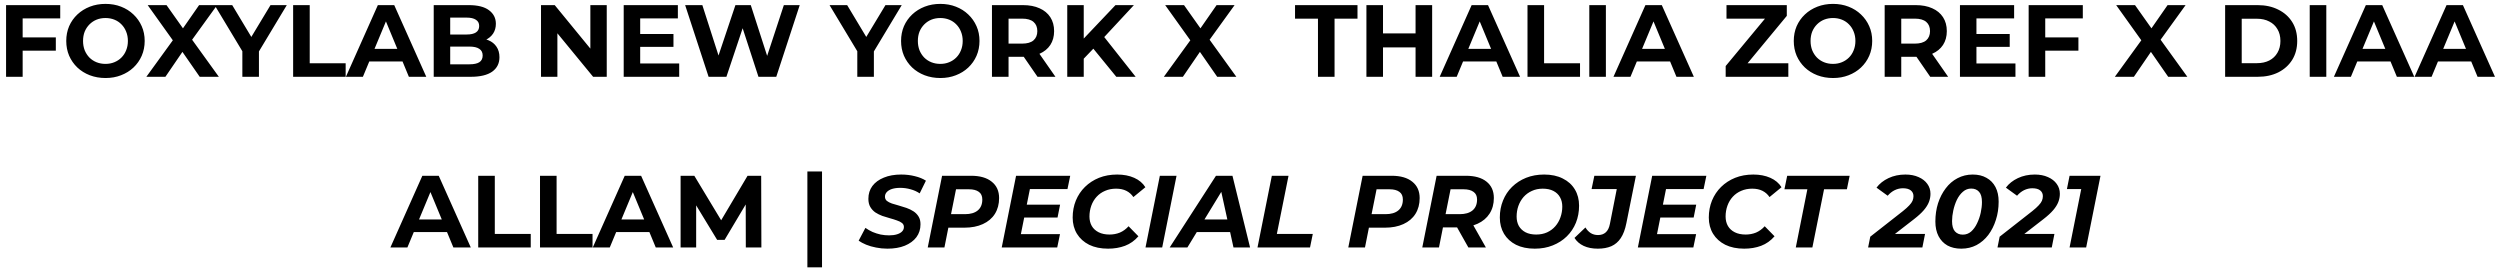 <svg xmlns="http://www.w3.org/2000/svg" width="293" height="32" viewBox="0 0 293 32" fill="none"><path d="M2.511 4.38L6.543 4.38L6.543 5.94L2.511 5.94L2.511 4.38ZM2.655 9H0.711L0.711 0.6L7.059 0.6V2.16L2.655 2.16L2.655 9ZM12.373 9.144C11.709 9.144 11.093 9.036 10.525 8.82C9.965 8.604 9.477 8.3 9.061 7.908C8.653 7.516 8.333 7.056 8.101 6.528C7.877 6 7.765 5.424 7.765 4.8C7.765 4.176 7.877 3.6 8.101 3.072C8.333 2.544 8.657 2.084 9.073 1.692C9.489 1.3 9.977 0.996 10.537 0.78C11.097 0.564 11.705 0.456 12.361 0.456C13.025 0.456 13.633 0.564 14.185 0.78C14.745 0.996 15.229 1.3 15.637 1.692C16.053 2.084 16.377 2.544 16.609 3.072C16.841 3.592 16.957 4.168 16.957 4.8C16.957 5.424 16.841 6.004 16.609 6.54C16.377 7.068 16.053 7.528 15.637 7.92C15.229 8.304 14.745 8.604 14.185 8.82C13.633 9.036 13.029 9.144 12.373 9.144ZM12.361 7.488C12.737 7.488 13.081 7.424 13.393 7.296C13.713 7.168 13.993 6.984 14.233 6.744C14.473 6.504 14.657 6.22 14.785 5.892C14.921 5.564 14.989 5.2 14.989 4.8C14.989 4.4 14.921 4.036 14.785 3.708C14.657 3.38 14.473 3.096 14.233 2.856C14.001 2.616 13.725 2.432 13.405 2.304C13.085 2.176 12.737 2.112 12.361 2.112C11.985 2.112 11.637 2.176 11.317 2.304C11.005 2.432 10.729 2.616 10.489 2.856C10.249 3.096 10.061 3.38 9.925 3.708C9.797 4.036 9.733 4.4 9.733 4.8C9.733 5.192 9.797 5.556 9.925 5.892C10.061 6.22 10.245 6.504 10.477 6.744C10.717 6.984 10.997 7.168 11.317 7.296C11.637 7.424 11.985 7.488 12.361 7.488ZM17.153 9L20.765 4.02V5.436L17.309 0.6L19.517 0.6L21.905 3.972L20.981 3.984L23.333 0.6L25.445 0.6L22.013 5.352V3.96L25.649 9H23.405L20.933 5.436H21.821L19.385 9L17.153 9ZM28.404 9V5.568L28.848 6.744L25.152 0.6L27.216 0.6L30.048 5.316H28.86L31.704 0.6L33.612 0.6L29.916 6.744L30.348 5.568V9H28.404ZM34.355 9V0.6L36.299 0.6V7.416L40.511 7.416V9L34.355 9ZM40.54 9L44.284 0.6L46.204 0.6L49.96 9H47.92L44.848 1.584L45.616 1.584L42.532 9L40.54 9ZM42.412 7.2L42.928 5.724L47.248 5.724L47.776 7.2L42.412 7.2ZM50.832 9V0.6L54.936 0.6C55.992 0.6 56.784 0.8 57.312 1.2C57.848 1.6 58.116 2.128 58.116 2.784C58.116 3.224 58.008 3.608 57.792 3.936C57.576 4.256 57.28 4.504 56.904 4.68C56.528 4.856 56.096 4.944 55.608 4.944L55.836 4.452C56.364 4.452 56.832 4.54 57.24 4.716C57.648 4.884 57.964 5.136 58.188 5.472C58.42 5.808 58.536 6.22 58.536 6.708C58.536 7.428 58.252 7.992 57.684 8.4C57.116 8.8 56.28 9 55.176 9L50.832 9ZM52.764 7.536L55.032 7.536C55.536 7.536 55.916 7.456 56.172 7.296C56.436 7.128 56.568 6.864 56.568 6.504C56.568 6.152 56.436 5.892 56.172 5.724C55.916 5.548 55.536 5.46 55.032 5.46L52.62 5.46V4.044H54.696C55.168 4.044 55.528 3.964 55.776 3.804C56.032 3.636 56.16 3.384 56.16 3.048C56.16 2.72 56.032 2.476 55.776 2.316C55.528 2.148 55.168 2.064 54.696 2.064L52.764 2.064V7.536ZM63.406 9V0.6L65.014 0.6L69.97 6.648L69.19 6.648V0.6L71.11 0.6V9L69.514 9L64.546 2.952L65.326 2.952V9H63.406ZM74.886 3.984L78.93 3.984V5.496L74.886 5.496V3.984ZM75.03 7.44L79.602 7.44V9L73.098 9V0.6L79.446 0.6V2.16L75.03 2.16V7.44ZM83.047 9L80.299 0.6L82.315 0.6L84.703 8.04L83.695 8.04L86.191 0.6L87.991 0.6L90.391 8.04H89.419L91.867 0.6L93.727 0.6L90.979 9L88.891 9L86.767 2.472H87.319L85.135 9L83.047 9ZM100.475 9V5.568L100.919 6.744L97.223 0.6L99.287 0.6L102.119 5.316H100.931L103.775 0.6L105.683 0.6L101.987 6.744L102.419 5.568V9H100.475ZM110.213 9.144C109.549 9.144 108.933 9.036 108.365 8.82C107.805 8.604 107.317 8.3 106.901 7.908C106.493 7.516 106.173 7.056 105.941 6.528C105.717 6 105.605 5.424 105.605 4.8C105.605 4.176 105.717 3.6 105.941 3.072C106.173 2.544 106.497 2.084 106.913 1.692C107.329 1.3 107.817 0.996 108.377 0.78C108.937 0.564 109.545 0.456 110.201 0.456C110.865 0.456 111.473 0.564 112.025 0.78C112.585 0.996 113.069 1.3 113.477 1.692C113.893 2.084 114.217 2.544 114.449 3.072C114.681 3.592 114.797 4.168 114.797 4.8C114.797 5.424 114.681 6.004 114.449 6.54C114.217 7.068 113.893 7.528 113.477 7.92C113.069 8.304 112.585 8.604 112.025 8.82C111.473 9.036 110.869 9.144 110.213 9.144ZM110.201 7.488C110.577 7.488 110.921 7.424 111.233 7.296C111.553 7.168 111.833 6.984 112.073 6.744C112.313 6.504 112.497 6.22 112.625 5.892C112.761 5.564 112.829 5.2 112.829 4.8C112.829 4.4 112.761 4.036 112.625 3.708C112.497 3.38 112.313 3.096 112.073 2.856C111.841 2.616 111.565 2.432 111.245 2.304C110.925 2.176 110.577 2.112 110.201 2.112C109.825 2.112 109.477 2.176 109.157 2.304C108.845 2.432 108.569 2.616 108.329 2.856C108.089 3.096 107.901 3.38 107.765 3.708C107.637 4.036 107.573 4.4 107.573 4.8C107.573 5.192 107.637 5.556 107.765 5.892C107.901 6.22 108.085 6.504 108.317 6.744C108.557 6.984 108.837 7.168 109.157 7.296C109.477 7.424 109.825 7.488 110.201 7.488ZM116.258 9V0.6L119.894 0.6C120.646 0.6 121.294 0.724 121.838 0.972C122.382 1.212 122.802 1.56 123.098 2.016C123.394 2.472 123.542 3.016 123.542 3.648C123.542 4.272 123.394 4.812 123.098 5.268C122.802 5.716 122.382 6.06 121.838 6.3C121.294 6.54 120.646 6.66 119.894 6.66L117.338 6.66L118.202 5.808V9H116.258ZM121.598 9L119.498 5.952L121.574 5.952L123.698 9L121.598 9ZM118.202 6.024L117.338 5.112L119.786 5.112C120.386 5.112 120.834 4.984 121.13 4.728C121.426 4.464 121.574 4.104 121.574 3.648C121.574 3.184 121.426 2.824 121.13 2.568C120.834 2.312 120.386 2.184 119.786 2.184L117.338 2.184L118.202 1.26V6.024ZM126.822 7.08L126.714 4.836L130.734 0.6L132.894 0.6L129.27 4.5L128.19 5.652L126.822 7.08ZM125.082 9V0.6L127.014 0.6V9H125.082ZM130.83 9L127.842 5.34L129.114 3.96L133.098 9H130.83ZM136.403 9L140.015 4.02V5.436L136.559 0.6L138.767 0.6L141.155 3.972L140.231 3.984L142.583 0.6L144.695 0.6L141.263 5.352V3.96L144.899 9L142.655 9L140.183 5.436H141.071L138.635 9L136.403 9ZM154.466 9V2.184L151.778 2.184V0.6L159.098 0.6V2.184L156.41 2.184V9H154.466ZM165.904 0.6L167.848 0.6V9L165.904 9V0.6ZM162.088 9H160.144V0.6L162.088 0.6V9ZM166.048 5.556L161.944 5.556V3.912L166.048 3.912V5.556ZM168.732 9L172.476 0.6L174.396 0.6L178.152 9L176.112 9L173.04 1.584L173.808 1.584L170.724 9H168.732ZM170.604 7.2L171.12 5.724L175.44 5.724L175.968 7.2L170.604 7.2ZM179.023 9V0.6L180.967 0.6V7.416L185.179 7.416V9L179.023 9ZM186.266 9V0.6L188.21 0.6V9L186.266 9ZM189.099 9L192.843 0.6L194.763 0.6L198.519 9H196.479L193.407 1.584H194.175L191.091 9H189.099ZM190.971 7.2L191.487 5.724L195.807 5.724L196.335 7.2L190.971 7.2ZM202.249 9V7.74L207.445 1.476L207.685 2.184L202.345 2.184V0.6L209.413 0.6V1.86L204.229 8.124L203.989 7.416L209.593 7.416V9L202.249 9ZM214.838 9.144C214.174 9.144 213.558 9.036 212.99 8.82C212.43 8.604 211.942 8.3 211.526 7.908C211.118 7.516 210.798 7.056 210.566 6.528C210.342 6 210.23 5.424 210.23 4.8C210.23 4.176 210.342 3.6 210.566 3.072C210.798 2.544 211.122 2.084 211.538 1.692C211.954 1.3 212.442 0.996 213.002 0.78C213.562 0.564 214.17 0.456 214.826 0.456C215.49 0.456 216.098 0.564 216.65 0.78C217.21 0.996 217.694 1.3 218.102 1.692C218.518 2.084 218.842 2.544 219.074 3.072C219.306 3.592 219.422 4.168 219.422 4.8C219.422 5.424 219.306 6.004 219.074 6.54C218.842 7.068 218.518 7.528 218.102 7.92C217.694 8.304 217.21 8.604 216.65 8.82C216.098 9.036 215.494 9.144 214.838 9.144ZM214.826 7.488C215.202 7.488 215.546 7.424 215.858 7.296C216.178 7.168 216.458 6.984 216.698 6.744C216.938 6.504 217.122 6.22 217.25 5.892C217.386 5.564 217.454 5.2 217.454 4.8C217.454 4.4 217.386 4.036 217.25 3.708C217.122 3.38 216.938 3.096 216.698 2.856C216.466 2.616 216.19 2.432 215.87 2.304C215.55 2.176 215.202 2.112 214.826 2.112C214.45 2.112 214.102 2.176 213.782 2.304C213.47 2.432 213.194 2.616 212.954 2.856C212.714 3.096 212.526 3.38 212.39 3.708C212.262 4.036 212.198 4.4 212.198 4.8C212.198 5.192 212.262 5.556 212.39 5.892C212.526 6.22 212.71 6.504 212.942 6.744C213.182 6.984 213.462 7.168 213.782 7.296C214.102 7.424 214.45 7.488 214.826 7.488ZM220.883 9V0.6L224.519 0.6C225.271 0.6 225.919 0.724 226.463 0.972C227.007 1.212 227.427 1.56 227.723 2.016C228.019 2.472 228.167 3.016 228.167 3.648C228.167 4.272 228.019 4.812 227.723 5.268C227.427 5.716 227.007 6.06 226.463 6.3C225.919 6.54 225.271 6.66 224.519 6.66L221.963 6.66L222.827 5.808V9H220.883ZM226.223 9L224.123 5.952H226.199L228.323 9H226.223ZM222.827 6.024L221.963 5.112L224.411 5.112C225.011 5.112 225.459 4.984 225.755 4.728C226.051 4.464 226.199 4.104 226.199 3.648C226.199 3.184 226.051 2.824 225.755 2.568C225.459 2.312 225.011 2.184 224.411 2.184L221.963 2.184L222.827 1.26V6.024ZM231.495 3.984L235.539 3.984V5.496L231.495 5.496V3.984ZM231.639 7.44L236.211 7.44V9L229.707 9V0.6L236.055 0.6V2.16L231.639 2.16V7.44ZM239.558 4.38L243.59 4.38V5.94L239.558 5.94V4.38ZM239.702 9L237.758 9V0.6L244.106 0.6V2.16L239.702 2.16V9ZM247.86 9L251.472 4.02V5.436L248.016 0.6L250.224 0.6L252.612 3.972L251.688 3.984L254.04 0.6L256.152 0.6L252.72 5.352V3.96L256.356 9L254.112 9L251.64 5.436H252.528L250.092 9L247.86 9ZM260.785 9V0.6L264.601 0.6C265.513 0.6 266.317 0.776 267.013 1.128C267.709 1.472 268.253 1.956 268.645 2.58C269.037 3.204 269.233 3.944 269.233 4.8C269.233 5.648 269.037 6.388 268.645 7.02C268.253 7.644 267.709 8.132 267.013 8.484C266.317 8.828 265.513 9 264.601 9L260.785 9ZM262.729 7.404H264.505C265.065 7.404 265.549 7.3 265.957 7.092C266.373 6.876 266.693 6.572 266.917 6.18C267.149 5.788 267.265 5.328 267.265 4.8C267.265 4.264 267.149 3.804 266.917 3.42C266.693 3.028 266.373 2.728 265.957 2.52C265.549 2.304 265.065 2.196 264.505 2.196L262.729 2.196V7.404ZM270.699 9V0.6L272.643 0.6V9H270.699ZM273.533 9L277.277 0.6L279.197 0.6L282.953 9H280.913L277.841 1.584L278.609 1.584L275.525 9H273.533ZM275.405 7.2L275.921 5.724L280.241 5.724L280.769 7.2L275.405 7.2ZM282.99 9L286.734 0.6L288.654 0.6L292.41 9H290.37L287.298 1.584L288.066 1.584L284.982 9L282.99 9ZM284.862 7.2L285.378 5.724L289.698 5.724L290.226 7.2L284.862 7.2ZM45.755 29L49.499 20.6H51.419L55.175 29L53.135 29L50.063 21.584H50.831L47.747 29H45.755ZM47.627 27.2L48.143 25.724H52.463L52.991 27.2H47.627ZM56.047 29V20.6H57.991V27.416H62.203V29H56.047ZM63.289 29V20.6H65.233V27.416H69.445V29H63.289ZM69.474 29L73.218 20.6H75.138L78.894 29H76.854L73.782 21.584H74.55L71.466 29H69.474ZM71.346 27.2L71.862 25.724L76.182 25.724L76.71 27.2L71.346 27.2ZM79.766 29V20.6H81.374L84.95 26.528H84.097L87.614 20.6H89.21L89.234 29H87.409L87.397 23.396H87.734L84.925 28.112H84.049L81.181 23.396H81.59V29H79.766ZM94.625 31.328L94.625 20.096H96.341L96.341 31.328H94.625ZM104.006 29.144C103.55 29.144 103.106 29.1 102.674 29.012C102.25 28.932 101.862 28.82 101.51 28.676C101.166 28.532 100.874 28.376 100.634 28.208L101.426 26.708C101.69 26.892 101.97 27.052 102.266 27.188C102.57 27.316 102.886 27.416 103.214 27.488C103.542 27.552 103.87 27.584 104.198 27.584C104.558 27.584 104.866 27.544 105.122 27.464C105.386 27.384 105.586 27.272 105.722 27.128C105.866 26.984 105.938 26.808 105.938 26.6C105.938 26.408 105.862 26.252 105.71 26.132C105.558 26.012 105.358 25.912 105.11 25.832C104.87 25.744 104.602 25.66 104.306 25.58C104.01 25.5 103.71 25.408 103.406 25.304C103.11 25.192 102.838 25.056 102.59 24.896C102.35 24.728 102.154 24.516 102.002 24.26C101.85 24.004 101.774 23.684 101.774 23.3C101.774 22.724 101.93 22.224 102.242 21.8C102.562 21.376 103.01 21.048 103.586 20.816C104.162 20.576 104.838 20.456 105.614 20.456C106.182 20.456 106.718 20.52 107.222 20.648C107.726 20.768 108.158 20.944 108.518 21.176L107.786 22.664C107.466 22.448 107.11 22.288 106.718 22.184C106.326 22.072 105.922 22.016 105.506 22.016C105.13 22.016 104.806 22.06 104.534 22.148C104.27 22.236 104.066 22.36 103.922 22.52C103.786 22.672 103.718 22.848 103.718 23.048C103.718 23.248 103.79 23.412 103.934 23.54C104.086 23.66 104.286 23.764 104.534 23.852C104.782 23.932 105.054 24.012 105.35 24.092C105.646 24.172 105.942 24.264 106.238 24.368C106.534 24.472 106.806 24.604 107.054 24.764C107.302 24.924 107.502 25.128 107.654 25.376C107.806 25.616 107.882 25.92 107.882 26.288C107.882 26.864 107.722 27.368 107.402 27.8C107.082 28.224 106.63 28.556 106.046 28.796C105.47 29.028 104.79 29.144 104.006 29.144ZM108.731 29L110.411 20.6L113.807 20.6C114.855 20.6 115.663 20.832 116.231 21.296C116.807 21.752 117.095 22.392 117.095 23.216C117.095 23.92 116.931 24.536 116.603 25.064C116.275 25.584 115.803 25.984 115.187 26.264C114.579 26.544 113.855 26.684 113.015 26.684L110.291 26.684L111.323 25.796L110.687 29H108.731ZM111.275 26.024L110.591 25.1L113.099 25.1C113.739 25.1 114.235 24.956 114.587 24.668C114.947 24.372 115.127 23.944 115.127 23.384C115.127 22.976 114.991 22.676 114.719 22.484C114.447 22.284 114.063 22.184 113.567 22.184L111.203 22.184L112.235 21.236L111.275 26.024ZM120.199 23.984L124.243 23.984L123.943 25.496L119.899 25.496L120.199 23.984ZM119.647 27.44L124.231 27.44L123.907 29L117.403 29L119.083 20.6L125.431 20.6L125.107 22.16L120.703 22.16L119.647 27.44ZM129.869 29.144C129.013 29.144 128.273 28.992 127.649 28.688C127.033 28.376 126.557 27.948 126.221 27.404C125.885 26.852 125.717 26.216 125.717 25.496C125.717 24.784 125.841 24.12 126.089 23.504C126.345 22.888 126.701 22.356 127.157 21.908C127.621 21.452 128.169 21.096 128.801 20.84C129.441 20.584 130.153 20.456 130.937 20.456C131.689 20.456 132.353 20.584 132.929 20.84C133.505 21.096 133.941 21.464 134.237 21.944L132.833 23.096C132.617 22.776 132.341 22.532 132.005 22.364C131.669 22.196 131.269 22.112 130.805 22.112C130.333 22.112 129.905 22.196 129.521 22.364C129.137 22.524 128.805 22.756 128.525 23.06C128.253 23.356 128.045 23.704 127.901 24.104C127.757 24.504 127.685 24.928 127.685 25.376C127.685 25.8 127.777 26.172 127.961 26.492C128.145 26.804 128.413 27.048 128.765 27.224C129.117 27.4 129.541 27.488 130.037 27.488C130.469 27.488 130.873 27.412 131.249 27.26C131.625 27.1 131.965 26.852 132.269 26.516L133.421 27.692C132.981 28.204 132.457 28.576 131.849 28.808C131.249 29.032 130.589 29.144 129.869 29.144ZM134.254 29L135.934 20.6H137.89L136.21 29H134.254ZM137.088 29L142.512 20.6H144.444L146.508 29H144.564L142.932 21.56H143.7L139.164 29H137.088ZM139.332 27.2L140.124 25.724L144.456 25.724L144.684 27.2L139.332 27.2ZM147.379 29L149.059 20.6L151.015 20.6L149.647 27.416L153.859 27.416L153.535 29L147.379 29ZM158.02 29L159.7 20.6L163.096 20.6C164.144 20.6 164.952 20.832 165.52 21.296C166.096 21.752 166.384 22.392 166.384 23.216C166.384 23.92 166.22 24.536 165.892 25.064C165.564 25.584 165.092 25.984 164.476 26.264C163.868 26.544 163.144 26.684 162.304 26.684L159.58 26.684L160.612 25.796L159.976 29L158.02 29ZM160.564 26.024L159.88 25.1L162.388 25.1C163.028 25.1 163.524 24.956 163.876 24.668C164.236 24.372 164.416 23.944 164.416 23.384C164.416 22.976 164.28 22.676 164.008 22.484C163.736 22.284 163.352 22.184 162.856 22.184H160.492L161.524 21.236L160.564 26.024ZM166.692 29L168.372 20.6L171.792 20.6C172.84 20.6 173.648 20.828 174.216 21.284C174.792 21.74 175.08 22.38 175.08 23.204C175.08 23.908 174.912 24.52 174.576 25.04C174.248 25.552 173.776 25.948 173.16 26.228C172.552 26.508 171.832 26.648 171 26.648L168.264 26.648L169.284 25.796L168.648 29H166.692ZM172.092 29L170.376 25.952H172.416L174.144 29H172.092ZM169.236 26.024L168.564 25.1L171.072 25.1C171.72 25.1 172.22 24.956 172.572 24.668C172.932 24.372 173.112 23.944 173.112 23.384C173.112 22.976 172.972 22.676 172.692 22.484C172.42 22.284 172.036 22.184 171.54 22.184L169.176 22.184L170.196 21.236L169.236 26.024ZM179.872 29.144C179.024 29.144 178.292 28.992 177.676 28.688C177.068 28.376 176.6 27.948 176.272 27.404C175.944 26.852 175.78 26.216 175.78 25.496C175.78 24.776 175.904 24.112 176.152 23.504C176.4 22.888 176.752 22.356 177.208 21.908C177.672 21.452 178.22 21.096 178.852 20.84C179.492 20.584 180.2 20.456 180.976 20.456C181.824 20.456 182.552 20.612 183.16 20.924C183.776 21.228 184.248 21.656 184.576 22.208C184.904 22.752 185.068 23.384 185.068 24.104C185.068 24.824 184.944 25.492 184.696 26.108C184.448 26.716 184.092 27.248 183.628 27.704C183.172 28.152 182.624 28.504 181.984 28.76C181.352 29.016 180.648 29.144 179.872 29.144ZM180.04 27.488C180.512 27.488 180.936 27.404 181.312 27.236C181.696 27.06 182.02 26.82 182.284 26.516C182.548 26.212 182.748 25.864 182.884 25.472C183.028 25.072 183.1 24.652 183.1 24.212C183.1 23.796 183.012 23.432 182.836 23.12C182.66 22.8 182.4 22.552 182.056 22.376C181.72 22.2 181.304 22.112 180.808 22.112C180.336 22.112 179.912 22.2 179.536 22.376C179.16 22.544 178.836 22.78 178.564 23.084C178.3 23.388 178.096 23.74 177.952 24.14C177.816 24.532 177.748 24.948 177.748 25.388C177.748 25.804 177.836 26.172 178.012 26.492C178.196 26.804 178.456 27.048 178.792 27.224C179.136 27.4 179.552 27.488 180.04 27.488ZM187.265 29.144C186.625 29.144 186.073 29.036 185.609 28.82C185.145 28.604 184.785 28.292 184.529 27.884L185.813 26.66C185.981 26.94 186.189 27.16 186.437 27.32C186.685 27.472 186.969 27.548 187.289 27.548C187.657 27.548 187.957 27.444 188.189 27.236C188.429 27.028 188.593 26.696 188.681 26.24L189.485 22.16L186.533 22.16L186.857 20.6L191.729 20.6L190.613 26.144C190.469 26.88 190.249 27.468 189.953 27.908C189.665 28.34 189.297 28.656 188.849 28.856C188.401 29.048 187.873 29.144 187.265 29.144ZM194.753 23.984L198.797 23.984L198.497 25.496H194.453L194.753 23.984ZM194.201 27.44L198.785 27.44L198.461 29H191.957L193.637 20.6L199.985 20.6L199.661 22.16L195.257 22.16L194.201 27.44ZM204.424 29.144C203.568 29.144 202.828 28.992 202.204 28.688C201.588 28.376 201.112 27.948 200.776 27.404C200.44 26.852 200.272 26.216 200.272 25.496C200.272 24.784 200.396 24.12 200.644 23.504C200.9 22.888 201.256 22.356 201.712 21.908C202.176 21.452 202.724 21.096 203.356 20.84C203.996 20.584 204.708 20.456 205.492 20.456C206.244 20.456 206.908 20.584 207.484 20.84C208.06 21.096 208.496 21.464 208.792 21.944L207.388 23.096C207.172 22.776 206.896 22.532 206.56 22.364C206.224 22.196 205.824 22.112 205.36 22.112C204.888 22.112 204.46 22.196 204.076 22.364C203.692 22.524 203.36 22.756 203.08 23.06C202.808 23.356 202.6 23.704 202.456 24.104C202.312 24.504 202.24 24.928 202.24 25.376C202.24 25.8 202.332 26.172 202.516 26.492C202.7 26.804 202.968 27.048 203.32 27.224C203.672 27.4 204.096 27.488 204.592 27.488C205.024 27.488 205.428 27.412 205.804 27.26C206.18 27.1 206.52 26.852 206.824 26.516L207.976 27.692C207.536 28.204 207.012 28.576 206.404 28.808C205.804 29.032 205.144 29.144 204.424 29.144ZM210.467 29L211.823 22.184H209.135L209.459 20.6H216.779L216.455 22.184H213.779L212.411 29H210.467ZM218.943 29L219.195 27.74L223.023 24.74C223.343 24.484 223.591 24.26 223.767 24.068C223.951 23.876 224.079 23.696 224.151 23.528C224.223 23.352 224.259 23.172 224.259 22.988C224.259 22.708 224.155 22.484 223.947 22.316C223.739 22.148 223.431 22.064 223.023 22.064C222.687 22.064 222.363 22.14 222.051 22.292C221.747 22.444 221.475 22.66 221.235 22.94L219.927 21.992C220.271 21.528 220.739 21.156 221.331 20.876C221.923 20.596 222.583 20.456 223.311 20.456C223.903 20.456 224.419 20.556 224.859 20.756C225.299 20.948 225.639 21.212 225.879 21.548C226.127 21.884 226.251 22.272 226.251 22.712C226.251 23.04 226.191 23.36 226.071 23.672C225.951 23.984 225.751 24.304 225.471 24.632C225.199 24.952 224.815 25.304 224.319 25.688L221.175 28.124L220.863 27.416H225.615L225.303 29H218.943ZM229.861 29.144C229.237 29.144 228.697 29.02 228.241 28.772C227.793 28.516 227.445 28.152 227.197 27.68C226.949 27.2 226.825 26.628 226.825 25.964C226.825 25.204 226.929 24.492 227.137 23.828C227.353 23.164 227.653 22.58 228.037 22.076C228.421 21.564 228.881 21.168 229.417 20.888C229.961 20.6 230.557 20.456 231.205 20.456C231.829 20.456 232.365 20.584 232.813 20.84C233.269 21.088 233.621 21.448 233.869 21.92C234.117 22.392 234.241 22.964 234.241 23.636C234.241 24.396 234.133 25.108 233.917 25.772C233.709 26.436 233.413 27.024 233.029 27.536C232.645 28.04 232.185 28.436 231.649 28.724C231.113 29.004 230.517 29.144 229.861 29.144ZM230.041 27.5C230.409 27.5 230.733 27.38 231.013 27.14C231.293 26.892 231.525 26.572 231.709 26.18C231.901 25.788 232.045 25.372 232.141 24.932C232.237 24.492 232.285 24.076 232.285 23.684C232.285 23.132 232.173 22.732 231.949 22.484C231.725 22.228 231.417 22.1 231.025 22.1C230.657 22.1 230.333 22.224 230.053 22.472C229.773 22.712 229.537 23.028 229.345 23.42C229.161 23.812 229.021 24.228 228.925 24.668C228.829 25.108 228.781 25.524 228.781 25.916C228.781 26.46 228.893 26.86 229.117 27.116C229.349 27.372 229.657 27.5 230.041 27.5ZM234.107 29L234.359 27.74L238.187 24.74C238.507 24.484 238.755 24.26 238.931 24.068C239.115 23.876 239.243 23.696 239.315 23.528C239.387 23.352 239.423 23.172 239.423 22.988C239.423 22.708 239.319 22.484 239.111 22.316C238.903 22.148 238.595 22.064 238.187 22.064C237.851 22.064 237.527 22.14 237.215 22.292C236.911 22.444 236.639 22.66 236.399 22.94L235.091 21.992C235.435 21.528 235.903 21.156 236.495 20.876C237.087 20.596 237.747 20.456 238.475 20.456C239.067 20.456 239.583 20.556 240.023 20.756C240.463 20.948 240.803 21.212 241.043 21.548C241.291 21.884 241.415 22.272 241.415 22.712C241.415 23.04 241.355 23.36 241.235 23.672C241.115 23.984 240.915 24.304 240.635 24.632C240.363 24.952 239.979 25.304 239.483 25.688L236.339 28.124L236.027 27.416L240.779 27.416L240.467 29L234.107 29ZM242.554 29L244.078 21.368L244.762 22.16H242.242L242.554 20.6H246.178L244.498 29H242.554Z" fill="black"></path></svg>